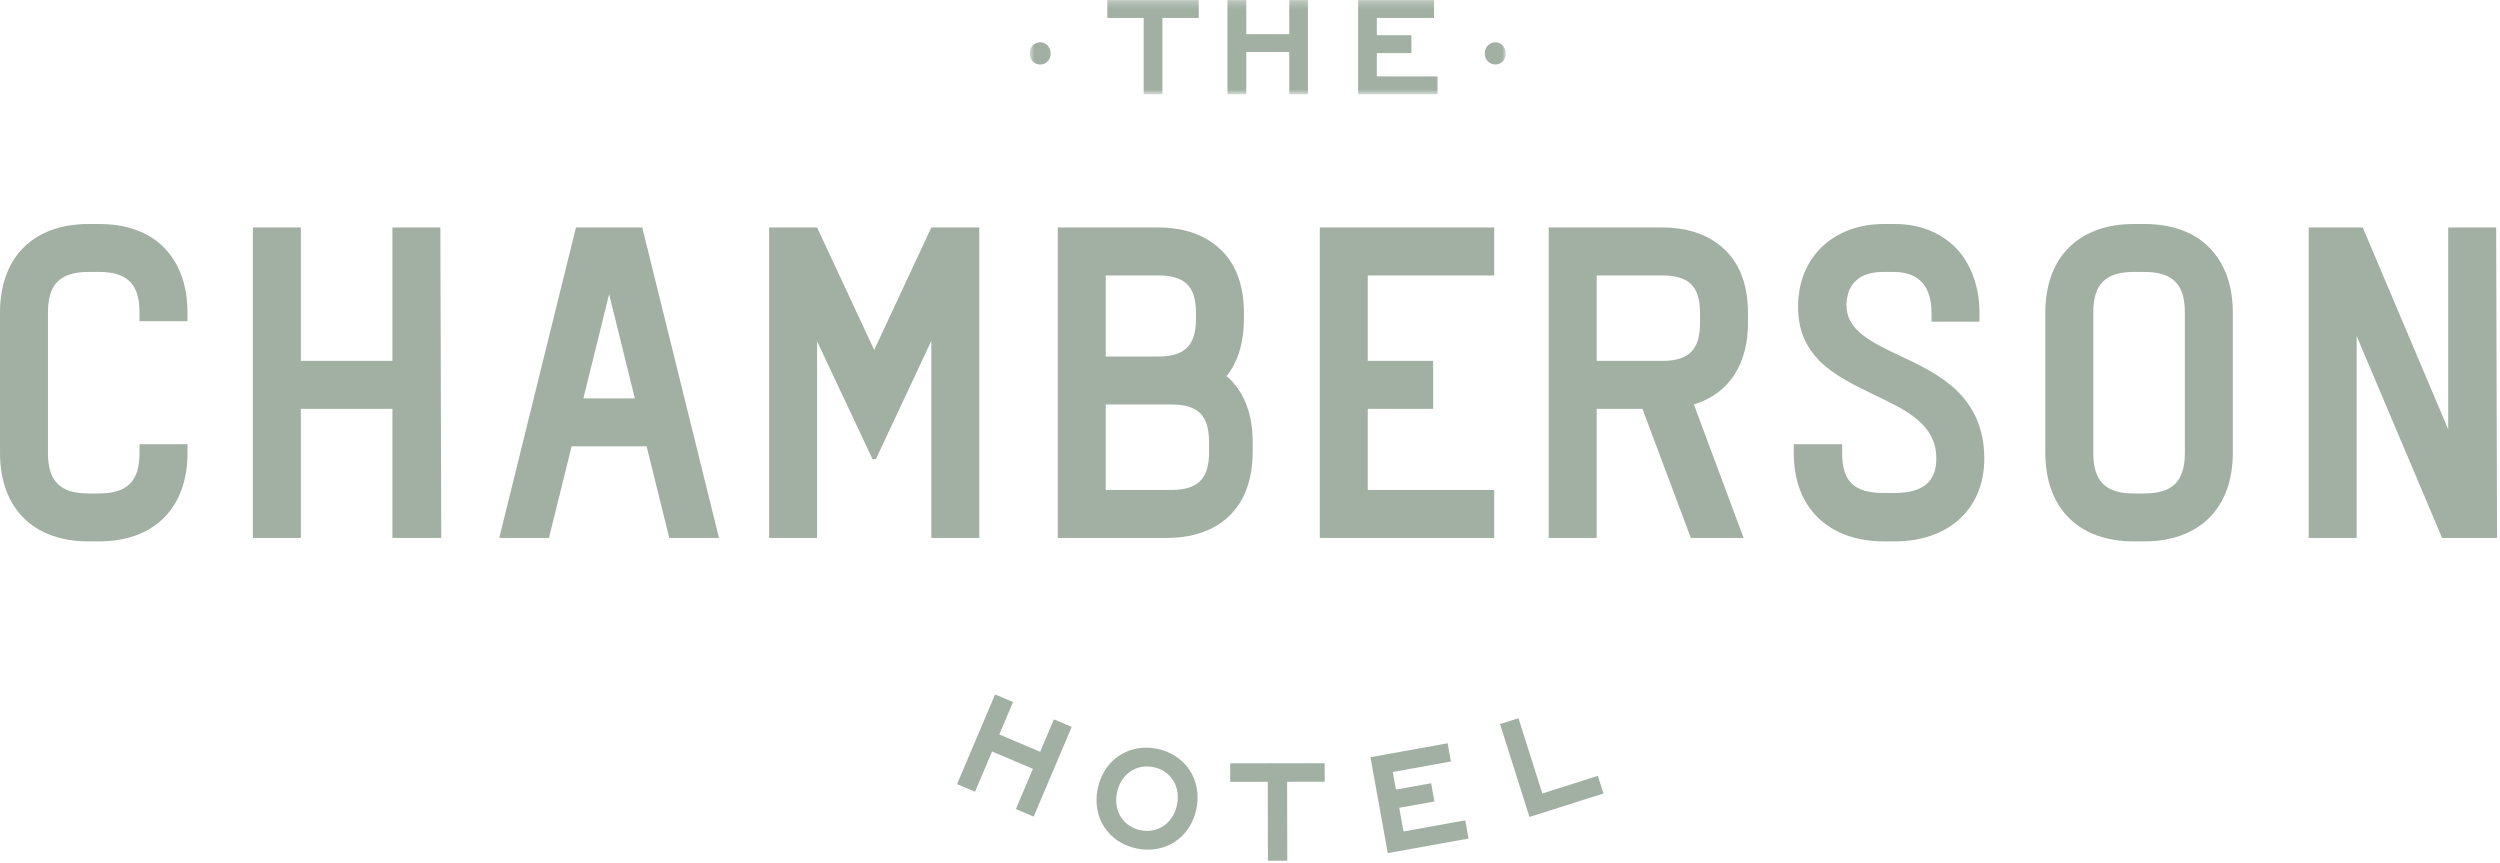 <?xml version="1.0" encoding="utf-8"?>
<svg xmlns="http://www.w3.org/2000/svg" height="118px" version="1.1" viewBox="0 0 342 118" width="342px">
    
    <title>Group 12</title>
    <desc>Created with Sketch.</desc>
    <defs>
        <polygon id="path-1" points="0.857 0.25 65.985 0.25 65.985 13.149 0.857 13.149"/>
    </defs>
    <g fill="none" fill-rule="evenodd" id="Dev" stroke="none" stroke-width="1">
        <g id="A01-Copy-8" transform="translate(-483, -455)">
            <g id="Group-12" transform="translate(483, 454)">
                <g id="Group-3" transform="translate(140, 0.751)">
                    <mask fill="white" id="mask-2">
                        <use href="#path-1"/>
                    </mask>
                    <g id="Clip-2"/>
                    <path d="M2.301,9.075 C3.111,9.075 3.723,8.441 3.723,7.565 C3.723,6.711 3.133,6.033 2.301,6.033 C1.491,6.033 0.857,6.689 0.857,7.565 C0.857,8.441 1.513,9.075 2.301,9.075 Z M19.015,2.699 L23.989,2.699 L23.989,0.249 L11.481,0.249 L11.481,2.699 L16.455,2.699 L16.455,13.149 L19.015,13.149 L19.015,2.699 Z M36.369,13.149 L38.929,13.149 L38.929,0.249 L36.369,0.249 L36.369,4.915 L30.495,4.915 L30.495,0.249 L27.913,0.249 L27.913,13.149 L30.495,13.149 L30.495,7.367 L36.369,7.367 L36.369,13.149 Z M45.789,13.149 L56.653,13.149 L56.653,10.699 L48.349,10.699 L48.349,7.519 L53.081,7.519 L53.081,5.067 L48.349,5.067 L48.349,2.699 L56.171,2.699 L56.171,0.249 L45.789,0.249 L45.789,13.149 Z M64.563,9.075 C65.371,9.075 65.985,8.441 65.985,7.565 C65.985,6.711 65.393,6.033 64.563,6.033 C63.753,6.033 63.117,6.689 63.117,7.565 C63.117,8.441 63.775,9.075 64.563,9.075 Z" fill="#A1B0A3" id="Fill-1" mask="url(#mask-2)"/>
                </g>
                <polygon fill="#A1B0A3" id="Fill-4" points="138.971 111.681 141.407 112.713 146.611 100.439 144.175 99.405 142.293 103.845 136.705 101.475 138.585 97.037 136.129 95.995 130.925 108.271 133.383 109.311 135.715 103.807 141.303 106.179"/>
                <path d="M158.339,103.445 C154.461,102.631 151.001,104.907 150.173,108.851 C149.343,112.799 151.599,116.251 155.479,117.069 C159.357,117.883 162.835,115.631 163.663,111.685 C164.491,107.739 162.217,104.257 158.339,103.445 M161.007,111.129 C160.477,113.653 158.353,115.061 156.003,114.567 C153.677,114.077 152.271,111.955 152.807,109.405 C153.341,106.855 155.487,105.457 157.813,105.945 C160.163,106.437 161.541,108.577 161.007,111.129" fill="#A1B0A3" id="Fill-5"/>
                <polygon fill="#A1B0A3" id="Fill-7" points="168.291 105.429 168.295 107.959 173.433 107.953 173.453 118.751 176.099 118.745 176.077 107.947 181.219 107.939 181.215 105.405"/>
                <polygon fill="#A1B0A3" id="Fill-8" points="187.477 104.587 189.847 117.705 200.895 115.709 200.445 113.217 192.001 114.745 191.417 111.509 196.229 110.641 195.779 108.145 190.965 109.017 190.531 106.609 198.483 105.173 198.035 102.679"/>
                <polygon fill="#A1B0A3" id="Fill-9" points="209.233 112.759 219.351 109.551 218.587 107.137 210.989 109.547 207.727 99.251 205.205 100.051"/>
                <path d="M12.109,75.064 L13.541,75.064 C21.057,75.064 25.649,70.53 25.649,62.956 L25.649,61.764 L19.087,61.764 L19.087,62.956 C19.087,66.834 17.417,68.504 13.541,68.504 L12.109,68.504 C8.231,68.504 6.561,66.834 6.561,62.956 L6.561,43.75 C6.561,39.872 8.231,38.202 12.109,38.202 L13.541,38.202 C17.417,38.202 19.087,39.872 19.087,43.75 L19.087,44.942 L25.649,44.942 L25.649,43.75 C25.649,39.992 24.515,36.95 22.369,34.802 C20.341,32.774 17.357,31.642 13.541,31.642 L12.109,31.642 C4.593,31.642 0.001,36.174 0.001,43.75 L0.001,62.956 C0.001,66.714 1.133,69.758 3.221,71.846 C5.309,73.932 8.351,75.064 12.109,75.064 Z M34.595,74.588 L41.157,74.588 L41.157,56.934 L53.683,56.934 L53.683,74.588 L60.363,74.588 L60.243,32.118 L53.683,32.118 L53.683,50.37 L41.157,50.37 L41.157,32.118 L34.595,32.118 L34.595,74.588 Z M87.859,32.118 L78.793,32.118 L68.295,74.588 L75.095,74.588 L78.197,62.062 L88.457,62.062 L91.557,74.588 L98.357,74.588 L87.859,32.118 Z M79.807,55.5 L83.327,41.244 L86.845,55.5 L79.807,55.5 Z M127.405,32.118 L119.591,48.878 L111.777,32.118 L105.217,32.118 L105.217,74.588 L111.777,74.588 L111.777,47.688 L119.353,63.79 L119.831,63.79 L127.405,47.626 L127.405,74.588 L133.967,74.588 L133.967,32.118 L127.405,32.118 Z M168.263,52.876 C168.143,52.756 167.965,52.578 167.785,52.458 C169.337,50.55 170.171,47.864 170.171,44.584 L170.171,43.81 C170.171,40.11 169.099,37.19 167.071,35.222 C164.983,33.192 162.119,32.118 158.421,32.118 L144.703,32.118 L144.703,74.588 L159.615,74.588 C166.831,74.588 171.365,70.414 171.365,62.838 L171.365,61.464 C171.365,57.768 170.291,54.904 168.263,52.876 Z M151.263,38.682 L158.421,38.682 C162.119,38.682 163.611,40.17 163.611,43.868 L163.611,44.584 C163.611,48.224 162.119,49.774 158.421,49.774 L151.263,49.774 L151.263,38.682 Z M165.399,62.838 C165.399,66.474 163.909,68.026 160.211,68.026 L151.263,68.026 L151.263,56.334 L160.211,56.334 C163.909,56.334 165.399,57.826 165.399,61.524 L165.399,62.838 Z M180.549,74.588 L204.409,74.588 L204.409,68.026 L187.111,68.026 L187.111,56.934 L196.057,56.934 L196.057,50.37 L187.111,50.37 L187.111,38.682 L204.409,38.682 L204.409,32.118 L180.549,32.118 L180.549,74.588 Z M211.863,74.588 L218.425,74.588 L218.425,56.934 L224.687,56.934 L231.309,74.588 L238.525,74.588 L231.725,56.334 C236.737,54.784 239.123,50.608 239.123,45.182 L239.123,43.81 C239.123,40.11 238.049,37.19 236.021,35.222 C233.933,33.192 231.069,32.118 227.371,32.118 L211.863,32.118 L211.863,74.588 Z M218.425,50.37 L218.425,38.682 L227.371,38.682 C231.069,38.682 232.561,40.17 232.561,43.868 L232.561,45.182 C232.561,48.82 231.069,50.37 227.371,50.37 L218.425,50.37 Z M257.791,75.064 L259.163,75.064 C266.559,75.064 271.451,70.65 271.451,63.732 C271.451,59.496 269.899,56.634 267.753,54.486 C265.545,52.338 262.563,50.906 259.879,49.654 C256.003,47.808 252.603,46.194 252.603,42.794 C252.603,39.872 254.391,38.202 257.553,38.202 L259.045,38.202 C262.623,38.202 264.233,40.29 264.233,43.81 L264.233,45.002 L270.795,45.002 L270.795,43.81 C270.795,40.17 269.601,37.01 267.515,34.862 C265.487,32.834 262.683,31.642 259.163,31.642 L257.731,31.642 C250.813,31.642 246.041,36.174 245.981,42.794 C245.921,46.194 247.115,48.522 248.905,50.37 C250.933,52.398 253.735,53.71 256.419,55.022 C260.775,57.11 264.889,59.02 264.889,63.732 C264.889,66.892 263.041,68.444 259.163,68.444 L257.731,68.444 C253.675,68.444 252.005,66.892 252.005,62.956 L252.005,61.764 L245.385,61.764 L245.385,62.956 C245.385,66.654 246.519,69.636 248.607,71.724 C250.753,73.872 253.855,75.064 257.791,75.064 Z M291.909,75.064 L293.341,75.064 C300.857,75.064 305.449,70.53 305.449,62.956 L305.449,43.75 C305.449,39.992 304.317,36.95 302.169,34.802 C300.141,32.774 297.159,31.642 293.341,31.642 L291.909,31.642 C284.393,31.642 279.801,36.174 279.801,43.75 L279.801,62.956 C279.801,66.714 280.935,69.758 283.021,71.846 C285.109,73.932 288.151,75.064 291.909,75.064 Z M291.909,68.504 C288.033,68.504 286.363,66.834 286.363,62.956 L286.363,43.75 C286.363,39.872 288.033,38.202 291.909,38.202 L293.341,38.202 C297.217,38.202 298.889,39.872 298.889,43.75 L298.889,62.956 C298.889,66.834 297.217,68.504 293.341,68.504 L291.909,68.504 Z M315.827,74.588 L322.389,74.588 L322.389,46.972 L334.079,74.588 L341.595,74.588 L341.475,32.118 L334.915,32.118 L334.915,59.734 L323.223,32.118 L315.827,32.118 L315.827,74.588 Z" fill="#A1B0A3" id="Fill-10"/>
            </g>
        </g>
    </g>
</svg>